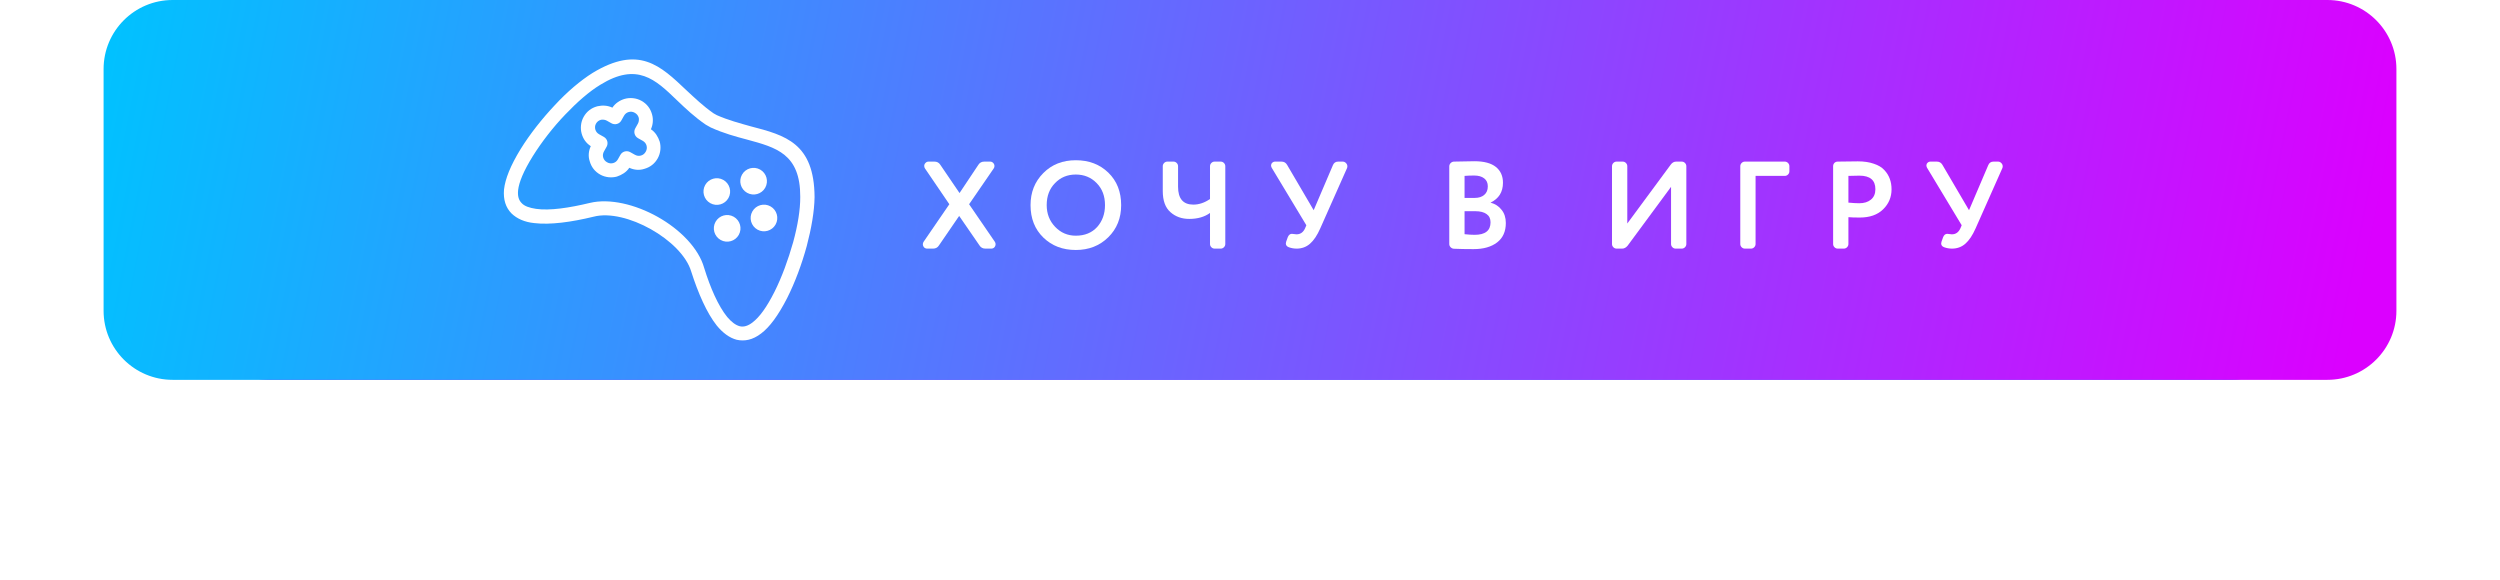<?xml version="1.0" encoding="UTF-8"?> <svg xmlns="http://www.w3.org/2000/svg" width="362" height="84" viewBox="0 0 362 84" fill="none"> <g filter="url(#filter0_f_18_1024)"> <path d="M333 42C333 36.477 328.523 32 323 32H39C33.477 32 29 36.477 29 42V45C29 50.523 33.477 55 39 55H323C328.523 55 333 50.523 333 45V42Z" fill="url(#paint0_linear_18_1024)"></path> </g> <path d="M15 10C15 4.477 19.477 0 25 0H337C342.523 0 347 4.477 347 10V45C347 50.523 342.523 55 337 55H25C19.477 55 15 50.523 15 45V10Z" fill="url(#paint1_linear_18_1024)"></path> <path d="M136.15 23.85L138.94 27.954L141.676 23.85C141.868 23.55 142.15 23.4 142.522 23.4H143.368C143.548 23.4 143.698 23.466 143.818 23.598C143.938 23.718 143.998 23.868 143.998 24.048C143.998 24.168 143.962 24.282 143.89 24.39L140.326 29.574L144.052 35.01C144.124 35.118 144.16 35.232 144.16 35.352C144.16 35.532 144.1 35.688 143.98 35.82C143.86 35.94 143.71 36 143.53 36H142.684C142.312 36 142.03 35.85 141.838 35.55L138.886 31.266L135.952 35.55C135.76 35.85 135.478 36 135.106 36H134.26C134.08 36 133.93 35.94 133.81 35.82C133.69 35.688 133.63 35.532 133.63 35.352C133.63 35.232 133.666 35.118 133.738 35.01L137.464 29.574L133.936 24.39C133.864 24.282 133.828 24.162 133.828 24.03C133.828 23.862 133.888 23.718 134.008 23.598C134.128 23.466 134.278 23.4 134.458 23.4H135.304C135.676 23.4 135.958 23.55 136.15 23.85Z" fill="white"></path> <path d="M149.222 29.7C149.222 27.84 149.84 26.292 151.076 25.056C152.3 23.82 153.866 23.202 155.774 23.202C157.682 23.202 159.254 23.802 160.49 25.002C161.726 26.202 162.344 27.768 162.344 29.7C162.344 31.584 161.72 33.138 160.472 34.362C159.224 35.586 157.658 36.198 155.774 36.198C153.878 36.198 152.312 35.598 151.076 34.398C149.84 33.198 149.222 31.632 149.222 29.7ZM151.562 29.7C151.562 30.948 151.97 31.998 152.786 32.85C153.602 33.702 154.598 34.128 155.774 34.128C157.07 34.128 158.102 33.708 158.87 32.868C159.626 32.016 160.004 30.96 160.004 29.7C160.004 28.392 159.602 27.33 158.798 26.514C157.994 25.686 156.986 25.272 155.774 25.272C154.562 25.272 153.56 25.686 152.768 26.514C151.964 27.33 151.562 28.392 151.562 29.7Z" fill="white"></path> <path d="M175.209 28.818V24.066C175.209 23.886 175.275 23.73 175.407 23.598C175.539 23.466 175.695 23.4 175.875 23.4H176.757C176.937 23.4 177.093 23.466 177.225 23.598C177.357 23.73 177.423 23.886 177.423 24.066V35.334C177.423 35.514 177.357 35.67 177.225 35.802C177.093 35.934 176.937 36 176.757 36H175.875C175.695 36 175.539 35.934 175.407 35.802C175.275 35.67 175.209 35.514 175.209 35.334V30.834C174.417 31.41 173.415 31.698 172.203 31.698C171.123 31.698 170.217 31.374 169.485 30.726C168.741 30.078 168.369 29.058 168.369 27.666V24.066C168.369 23.886 168.435 23.73 168.567 23.598C168.699 23.466 168.855 23.4 169.035 23.4H169.917C170.097 23.4 170.253 23.466 170.385 23.598C170.517 23.73 170.583 23.886 170.583 24.066V27.036C170.583 28.764 171.321 29.628 172.797 29.628C173.613 29.628 174.417 29.358 175.209 28.818Z" fill="white"></path> <path d="M186.369 23.868L190.221 30.438L193.011 23.904C193.155 23.568 193.407 23.4 193.767 23.4H194.415C194.607 23.4 194.769 23.472 194.901 23.616C195.033 23.748 195.099 23.904 195.099 24.084C195.099 24.18 195.081 24.27 195.045 24.354L191.175 33.066C190.731 34.074 190.233 34.818 189.681 35.298C189.141 35.766 188.499 36 187.755 36C187.371 36 186.993 35.934 186.621 35.802C186.333 35.694 186.189 35.508 186.189 35.244C186.189 35.172 186.207 35.082 186.243 34.974L186.477 34.326C186.609 34.014 186.807 33.858 187.071 33.858C187.167 33.858 187.275 33.87 187.395 33.894C187.587 33.918 187.701 33.93 187.737 33.93C188.301 33.93 188.715 33.636 188.979 33.048L189.159 32.616L184.137 24.282C184.077 24.138 184.047 24.036 184.047 23.976C184.047 23.82 184.101 23.688 184.209 23.58C184.329 23.46 184.473 23.4 184.641 23.4H185.559C185.919 23.4 186.189 23.556 186.369 23.868Z" fill="white"></path> <path d="M217.63 26.46C217.63 27.804 217.03 28.764 215.83 29.34C216.502 29.52 217.036 29.868 217.432 30.384C217.84 30.888 218.044 31.524 218.044 32.292C218.044 33.516 217.624 34.452 216.784 35.1C215.944 35.748 214.804 36.072 213.364 36.072C212.296 36.072 211.348 36.054 210.52 36.018C210.34 36.006 210.184 35.934 210.052 35.802C209.92 35.67 209.854 35.514 209.854 35.334V24.102C209.854 23.91 209.92 23.748 210.052 23.616C210.184 23.484 210.34 23.412 210.52 23.4C212.176 23.364 213.166 23.346 213.49 23.346C214.882 23.346 215.92 23.622 216.604 24.174C217.288 24.726 217.63 25.488 217.63 26.46ZM213.634 30.582H212.068V33.912C212.632 33.972 213.118 34.002 213.526 34.002C215.062 34.002 215.83 33.396 215.83 32.184C215.83 31.656 215.638 31.26 215.254 30.996C214.87 30.72 214.33 30.582 213.634 30.582ZM212.068 25.47V28.656H213.562C214.126 28.656 214.576 28.512 214.912 28.224C215.26 27.936 215.434 27.522 215.434 26.982C215.434 26.478 215.26 26.094 214.912 25.83C214.564 25.554 214.078 25.416 213.454 25.416C212.926 25.416 212.464 25.434 212.068 25.47Z" fill="white"></path> <path d="M243.516 36H242.634C242.454 36 242.298 35.934 242.166 35.802C242.034 35.67 241.968 35.514 241.968 35.334V27.054L235.686 35.568C235.446 35.856 235.182 36 234.894 36H234.084C233.904 36 233.748 35.934 233.616 35.802C233.484 35.67 233.418 35.514 233.418 35.334V24.066C233.418 23.886 233.484 23.73 233.616 23.598C233.748 23.466 233.904 23.4 234.084 23.4H234.966C235.146 23.4 235.302 23.466 235.434 23.598C235.566 23.73 235.632 23.886 235.632 24.066V32.364L241.914 23.85C242.13 23.55 242.394 23.4 242.706 23.4H243.516C243.696 23.4 243.852 23.466 243.984 23.598C244.116 23.73 244.182 23.886 244.182 24.066V35.334C244.182 35.514 244.116 35.67 243.984 35.802C243.852 35.934 243.696 36 243.516 36Z" fill="white"></path> <path d="M258.437 25.47H254.207V35.334C254.207 35.514 254.141 35.67 254.009 35.802C253.877 35.934 253.721 36 253.541 36H252.659C252.479 36 252.323 35.934 252.191 35.802C252.059 35.67 251.993 35.514 251.993 35.334V24.066C251.993 23.886 252.059 23.73 252.191 23.598C252.323 23.466 252.479 23.4 252.659 23.4H258.437C258.617 23.4 258.773 23.466 258.905 23.598C259.037 23.73 259.103 23.886 259.103 24.066V24.804C259.103 24.984 259.037 25.14 258.905 25.272C258.773 25.404 258.617 25.47 258.437 25.47Z" fill="white"></path> <path d="M269.018 23.364C269.906 23.364 270.674 23.478 271.322 23.706C271.982 23.922 272.492 24.228 272.852 24.624C273.212 25.008 273.476 25.434 273.644 25.902C273.812 26.358 273.896 26.862 273.896 27.414C273.896 28.554 273.488 29.52 272.672 30.312C271.868 31.104 270.74 31.5 269.288 31.5C268.556 31.5 268.01 31.482 267.65 31.446V35.334C267.65 35.514 267.584 35.67 267.452 35.802C267.32 35.934 267.164 36 266.984 36H266.102C265.922 36 265.766 35.934 265.634 35.802C265.502 35.67 265.436 35.514 265.436 35.334V24.066C265.436 23.886 265.496 23.73 265.616 23.598C265.748 23.466 265.91 23.4 266.102 23.4C267.71 23.376 268.682 23.364 269.018 23.364ZM267.65 25.47V29.34C268.286 29.4 268.808 29.43 269.216 29.43C269.924 29.43 270.488 29.256 270.908 28.908C271.34 28.56 271.556 28.056 271.556 27.396C271.556 26.088 270.782 25.434 269.234 25.434L267.65 25.47Z" fill="white"></path> <path d="M281.262 23.868L285.114 30.438L287.904 23.904C288.048 23.568 288.3 23.4 288.66 23.4H289.308C289.5 23.4 289.662 23.472 289.794 23.616C289.926 23.748 289.992 23.904 289.992 24.084C289.992 24.18 289.974 24.27 289.938 24.354L286.068 33.066C285.624 34.074 285.126 34.818 284.574 35.298C284.034 35.766 283.392 36 282.648 36C282.264 36 281.886 35.934 281.514 35.802C281.226 35.694 281.082 35.508 281.082 35.244C281.082 35.172 281.1 35.082 281.136 34.974L281.37 34.326C281.502 34.014 281.7 33.858 281.964 33.858C282.06 33.858 282.168 33.87 282.288 33.894C282.48 33.918 282.594 33.93 282.63 33.93C283.194 33.93 283.608 33.636 283.872 33.048L284.052 32.616L279.03 24.282C278.97 24.138 278.94 24.036 278.94 23.976C278.94 23.82 278.994 23.688 279.102 23.58C279.222 23.46 279.366 23.4 279.534 23.4H280.452C280.812 23.4 281.082 23.556 281.262 23.868Z" fill="white"></path> <path d="M113.969 43.177C115.114 40.911 116.105 38.243 116.822 35.612C117.486 33.076 117.924 30.604 117.949 28.532C117.901 20.73 113.734 19.594 108.711 18.293C107.128 17.848 105.422 17.396 103.802 16.677L103.321 16.408C101.864 15.4 100.589 14.18 99.383 13.061C95.628 9.501 92.513 6.489 85.803 10.563C84.047 11.665 82.118 13.301 80.349 15.216C78.477 17.2 76.717 19.436 75.38 21.594C73.909 23.993 73.151 25.907 72.979 27.453C72.86 28.904 73.225 30.057 74.073 30.912C74.852 31.665 75.963 32.162 77.339 32.301C79.646 32.584 82.727 32.163 85.948 31.378C88.248 30.772 91.441 31.615 94.23 33.179C97.019 34.743 99.403 37.029 100.084 39.307C101.094 42.466 102.341 45.314 103.784 47.135C104.647 48.188 105.624 48.926 106.673 49.198C107.796 49.449 108.991 49.234 110.221 48.281C111.425 47.375 112.663 45.731 113.969 43.177ZM108.964 46.691C108.298 47.202 107.698 47.371 107.136 47.245C106.526 47.093 105.907 46.619 105.299 45.899C103.994 44.282 102.859 41.686 101.96 38.78C101.158 35.928 98.449 33.207 95.228 31.4C92.006 29.593 88.272 28.699 85.426 29.378C82.43 30.1 79.595 30.533 77.61 30.241C76.679 30.098 75.925 29.864 75.504 29.375C75.104 28.961 74.935 28.361 75.024 27.526C75.152 26.397 75.795 24.798 77.132 22.64C78.388 20.627 80.046 18.459 81.864 16.571C83.553 14.8 85.305 13.255 86.931 12.271C92.246 8.994 94.892 11.49 98.006 14.501C99.281 15.722 100.604 16.97 102.206 18.058C102.254 18.085 102.254 18.085 102.302 18.112L102.831 18.408C102.879 18.435 102.879 18.435 102.927 18.462C104.739 19.289 106.494 19.767 108.2 20.219C112.367 21.355 115.902 22.264 115.877 28.507C115.885 30.408 115.506 32.661 114.849 35.074C114.137 37.582 113.227 40.106 112.136 42.275C110.992 44.541 109.963 45.924 108.964 46.691Z" fill="white"></path> <path d="M95.524 20.504C95.286 19.802 94.898 19.142 94.251 18.716C94.554 18.064 94.616 17.277 94.426 16.602L94.405 16.526C94.173 15.701 93.661 15.035 92.892 14.603C92.123 14.172 91.213 14.104 90.462 14.315C89.787 14.505 89.1 14.941 88.674 15.587C87.974 15.258 87.235 15.223 86.511 15.386L86.436 15.407C85.611 15.639 84.945 16.15 84.513 16.92C84.082 17.689 84.013 18.599 84.225 19.35C84.436 20.1 84.851 20.712 85.545 21.165C85.216 21.865 85.153 22.652 85.392 23.354C85.624 24.18 86.135 24.846 86.904 25.278C87.674 25.709 88.584 25.777 89.334 25.566C90.037 25.328 90.697 24.94 91.123 24.294C91.823 24.623 92.61 24.685 93.312 24.447C94.138 24.215 94.804 23.703 95.235 22.934C95.667 22.165 95.735 21.255 95.524 20.504ZM92.811 22.523C92.511 22.607 92.217 22.568 91.928 22.407L91.255 22.029C90.774 21.759 90.126 21.901 89.829 22.43L89.478 23.055C89.317 23.344 89.086 23.53 88.785 23.615C88.485 23.699 88.191 23.66 87.902 23.498C87.614 23.337 87.427 23.106 87.343 22.805C87.259 22.505 87.297 22.211 87.459 21.922L87.837 21.249C88.106 20.768 87.965 20.12 87.436 19.823L86.762 19.446C86.474 19.284 86.287 19.053 86.203 18.753C86.14 18.527 86.13 18.206 86.292 17.918C86.454 17.629 86.685 17.443 86.985 17.358C86.985 17.358 86.985 17.358 87.06 17.337C87.334 17.301 87.628 17.339 87.868 17.474L88.541 17.852C89.022 18.122 89.671 17.98 89.967 17.451L90.345 16.778C90.507 16.489 90.738 16.303 91.038 16.218C91.338 16.134 91.633 16.172 91.921 16.334C92.21 16.496 92.396 16.727 92.481 17.027C92.481 17.027 92.481 17.027 92.502 17.102C92.538 17.376 92.499 17.67 92.364 17.91L91.987 18.584C91.717 19.064 91.859 19.713 92.388 20.009L93.061 20.387C93.35 20.549 93.536 20.78 93.621 21.08C93.705 21.38 93.666 21.675 93.504 21.963C93.343 22.252 93.112 22.438 92.811 22.523Z" fill="white"></path> <path d="M108.179 27.919C109.109 28.44 110.285 28.109 110.806 27.18C111.327 26.251 110.997 25.075 110.067 24.553C109.138 24.032 107.962 24.363 107.44 25.292C106.919 26.221 107.25 27.398 108.179 27.919Z" fill="white"></path> <path d="M104.349 34.747C105.279 35.268 106.455 34.937 106.976 34.008C107.497 33.078 107.167 31.902 106.237 31.381C105.308 30.86 104.132 31.191 103.61 32.12C103.089 33.049 103.42 34.225 104.349 34.747Z" fill="white"></path> <path d="M102.85 29.418C103.78 29.939 104.956 29.608 105.477 28.679C105.998 27.75 105.667 26.573 104.738 26.052C103.809 25.531 102.633 25.862 102.111 26.791C101.59 27.721 101.921 28.897 102.85 29.418Z" fill="white"></path> <path d="M109.678 33.248C110.607 33.769 111.783 33.438 112.305 32.509C112.826 31.579 112.495 30.403 111.566 29.882C110.636 29.361 109.46 29.691 108.939 30.621C108.417 31.55 108.748 32.726 109.678 33.248Z" fill="white"></path> <defs> <filter id="filter0_f_18_1024" x="0" y="3" width="362" height="81" filterUnits="userSpaceOnUse" color-interpolation-filters="sRGB"> <feFlood flood-opacity="0" result="BackgroundImageFix"></feFlood> <feBlend mode="normal" in="SourceGraphic" in2="BackgroundImageFix" result="shape"></feBlend> <feGaussianBlur stdDeviation="14.5" result="effect1_foregroundBlur_18_1024"></feGaussianBlur> </filter> <linearGradient id="paint0_linear_18_1024" x1="333" y1="33.855" x2="74.668" y2="145.687" gradientUnits="userSpaceOnUse"> <stop stop-color="#00C2FF"></stop> <stop offset="1" stop-color="#DB00FF"></stop> </linearGradient> <linearGradient id="paint1_linear_18_1024" x1="15" y1="4.435" x2="337.395" y2="68.175" gradientUnits="userSpaceOnUse"> <stop stop-color="#00C2FF"></stop> <stop offset="1" stop-color="#DB00FF"></stop> </linearGradient> </defs> </svg> 